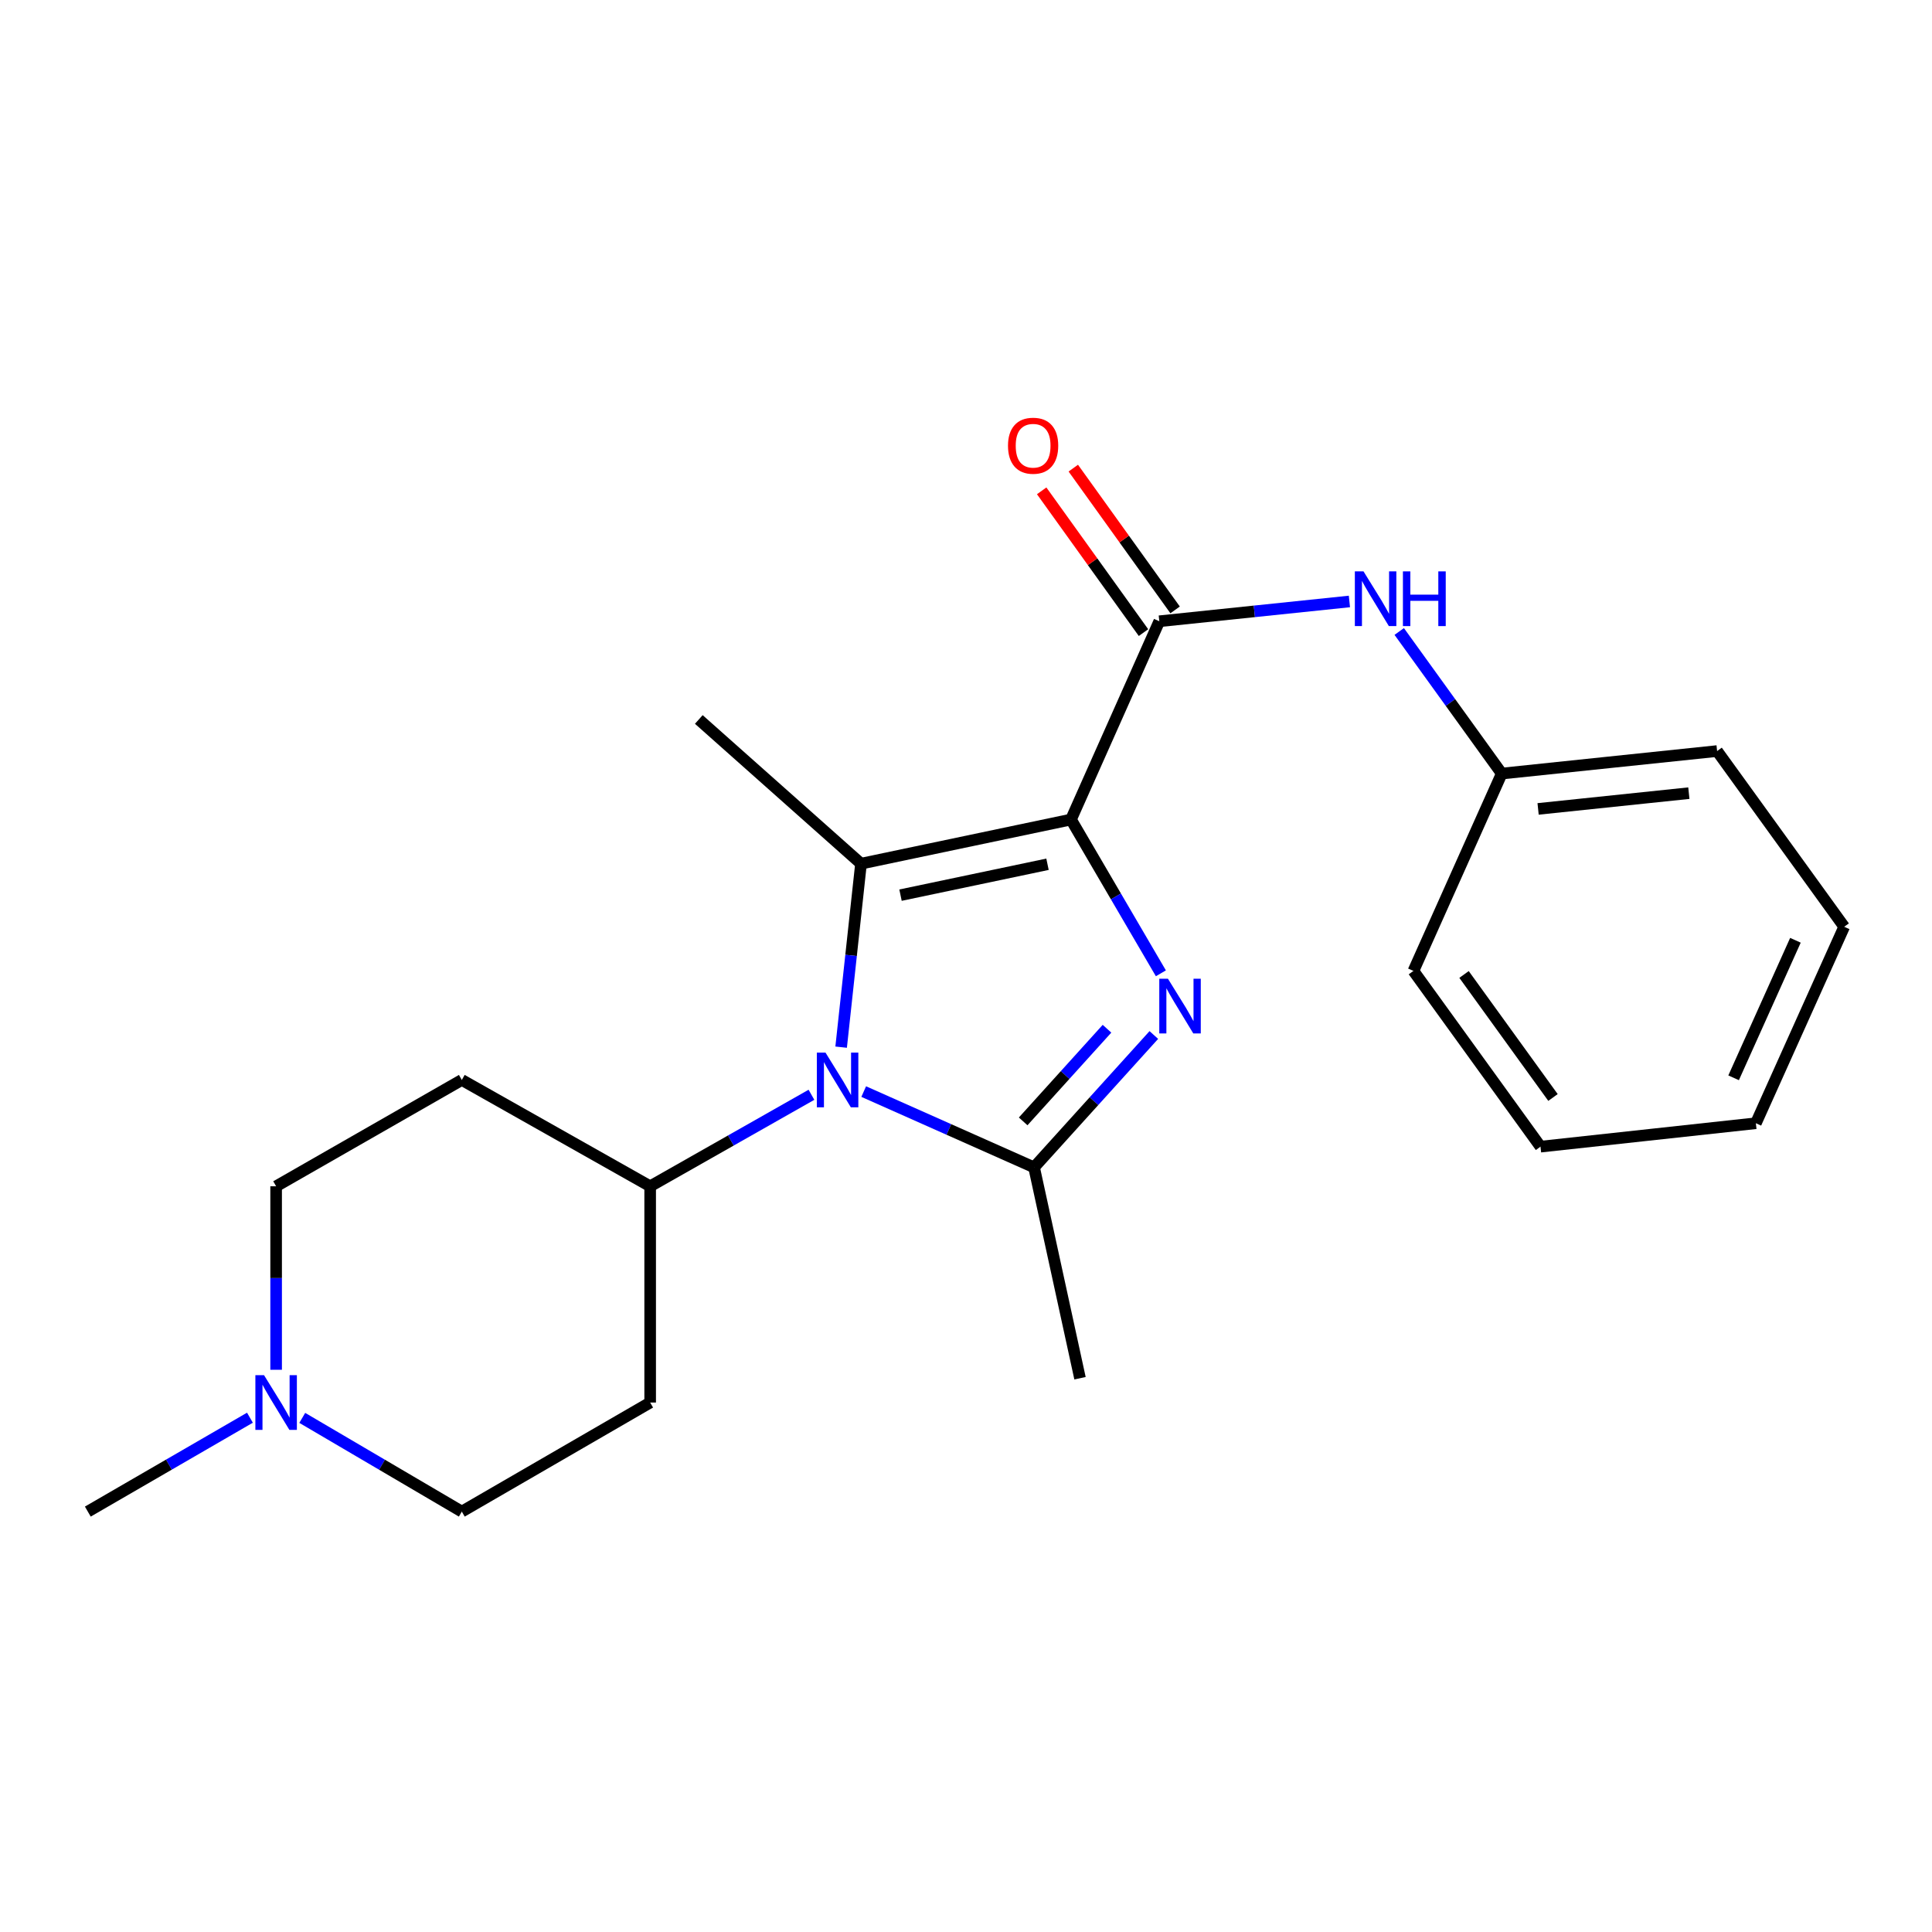 <?xml version='1.0' encoding='iso-8859-1'?>
<svg version='1.1' baseProfile='full'
              xmlns='http://www.w3.org/2000/svg'
                      xmlns:rdkit='http://www.rdkit.org/xml'
                      xmlns:xlink='http://www.w3.org/1999/xlink'
                  xml:space='preserve'
width='1000px' height='1000px' viewBox='0 0 1000 1000'>
<!-- END OF HEADER -->
<rect style='opacity:1.0;fill:#FFFFFF;stroke:none' width='1000' height='1000' x='0' y='0'> </rect>
<path class='bond-0' d='M 554.343,424.189 L 577.605,463.986' style='fill:none;fill-rule:evenodd;stroke:#000000;stroke-width:6px;stroke-linecap:butt;stroke-linejoin:miter;stroke-opacity:1' />
<path class='bond-0' d='M 577.605,463.986 L 600.868,503.783' style='fill:none;fill-rule:evenodd;stroke:#0000FF;stroke-width:6px;stroke-linecap:butt;stroke-linejoin:miter;stroke-opacity:1' />
<path class='bond-1' d='M 554.343,424.189 L 445.657,447.039' style='fill:none;fill-rule:evenodd;stroke:#000000;stroke-width:6px;stroke-linecap:butt;stroke-linejoin:miter;stroke-opacity:1' />
<path class='bond-1' d='M 542.186,447.337 L 466.106,463.332' style='fill:none;fill-rule:evenodd;stroke:#000000;stroke-width:6px;stroke-linecap:butt;stroke-linejoin:miter;stroke-opacity:1' />
<path class='bond-4' d='M 554.343,424.189 L 600.054,321.561' style='fill:none;fill-rule:evenodd;stroke:#000000;stroke-width:6px;stroke-linecap:butt;stroke-linejoin:miter;stroke-opacity:1' />
<path class='bond-3' d='M 597.224,535.717 L 566.228,569.97' style='fill:none;fill-rule:evenodd;stroke:#0000FF;stroke-width:6px;stroke-linecap:butt;stroke-linejoin:miter;stroke-opacity:1' />
<path class='bond-3' d='M 566.228,569.97 L 535.232,604.223' style='fill:none;fill-rule:evenodd;stroke:#000000;stroke-width:6px;stroke-linecap:butt;stroke-linejoin:miter;stroke-opacity:1' />
<path class='bond-3' d='M 572.983,532.472 L 551.286,556.449' style='fill:none;fill-rule:evenodd;stroke:#0000FF;stroke-width:6px;stroke-linecap:butt;stroke-linejoin:miter;stroke-opacity:1' />
<path class='bond-3' d='M 551.286,556.449 L 529.589,580.426' style='fill:none;fill-rule:evenodd;stroke:#000000;stroke-width:6px;stroke-linecap:butt;stroke-linejoin:miter;stroke-opacity:1' />
<path class='bond-2' d='M 445.657,447.039 L 440.514,494.523' style='fill:none;fill-rule:evenodd;stroke:#000000;stroke-width:6px;stroke-linecap:butt;stroke-linejoin:miter;stroke-opacity:1' />
<path class='bond-2' d='M 440.514,494.523 L 435.371,542.007' style='fill:none;fill-rule:evenodd;stroke:#0000FF;stroke-width:6px;stroke-linecap:butt;stroke-linejoin:miter;stroke-opacity:1' />
<path class='bond-13' d='M 445.657,447.039 L 361.703,372.399' style='fill:none;fill-rule:evenodd;stroke:#000000;stroke-width:6px;stroke-linecap:butt;stroke-linejoin:miter;stroke-opacity:1' />
<path class='bond-6' d='M 420.004,566.657 L 378.264,590.338' style='fill:none;fill-rule:evenodd;stroke:#0000FF;stroke-width:6px;stroke-linecap:butt;stroke-linejoin:miter;stroke-opacity:1' />
<path class='bond-6' d='M 378.264,590.338 L 336.524,614.019' style='fill:none;fill-rule:evenodd;stroke:#000000;stroke-width:6px;stroke-linecap:butt;stroke-linejoin:miter;stroke-opacity:1' />
<path class='bond-22' d='M 447.055,564.998 L 491.144,584.61' style='fill:none;fill-rule:evenodd;stroke:#0000FF;stroke-width:6px;stroke-linecap:butt;stroke-linejoin:miter;stroke-opacity:1' />
<path class='bond-22' d='M 491.144,584.61 L 535.232,604.223' style='fill:none;fill-rule:evenodd;stroke:#000000;stroke-width:6px;stroke-linecap:butt;stroke-linejoin:miter;stroke-opacity:1' />
<path class='bond-15' d='M 535.232,604.223 L 559.011,713.367' style='fill:none;fill-rule:evenodd;stroke:#000000;stroke-width:6px;stroke-linecap:butt;stroke-linejoin:miter;stroke-opacity:1' />
<path class='bond-5' d='M 600.054,321.561 L 649.254,316.439' style='fill:none;fill-rule:evenodd;stroke:#000000;stroke-width:6px;stroke-linecap:butt;stroke-linejoin:miter;stroke-opacity:1' />
<path class='bond-5' d='M 649.254,316.439 L 698.454,311.317' style='fill:none;fill-rule:evenodd;stroke:#0000FF;stroke-width:6px;stroke-linecap:butt;stroke-linejoin:miter;stroke-opacity:1' />
<path class='bond-8' d='M 608.237,315.683 L 581.886,278.992' style='fill:none;fill-rule:evenodd;stroke:#000000;stroke-width:6px;stroke-linecap:butt;stroke-linejoin:miter;stroke-opacity:1' />
<path class='bond-8' d='M 581.886,278.992 L 555.534,242.302' style='fill:none;fill-rule:evenodd;stroke:#FF0000;stroke-width:6px;stroke-linecap:butt;stroke-linejoin:miter;stroke-opacity:1' />
<path class='bond-8' d='M 591.87,327.438 L 565.518,290.748' style='fill:none;fill-rule:evenodd;stroke:#000000;stroke-width:6px;stroke-linecap:butt;stroke-linejoin:miter;stroke-opacity:1' />
<path class='bond-8' d='M 565.518,290.748 L 539.167,254.057' style='fill:none;fill-rule:evenodd;stroke:#FF0000;stroke-width:6px;stroke-linecap:butt;stroke-linejoin:miter;stroke-opacity:1' />
<path class='bond-14' d='M 724.237,326.856 L 750.768,363.627' style='fill:none;fill-rule:evenodd;stroke:#0000FF;stroke-width:6px;stroke-linecap:butt;stroke-linejoin:miter;stroke-opacity:1' />
<path class='bond-14' d='M 750.768,363.627 L 777.299,400.399' style='fill:none;fill-rule:evenodd;stroke:#000000;stroke-width:6px;stroke-linecap:butt;stroke-linejoin:miter;stroke-opacity:1' />
<path class='bond-9' d='M 336.524,614.019 L 239.035,558.982' style='fill:none;fill-rule:evenodd;stroke:#000000;stroke-width:6px;stroke-linecap:butt;stroke-linejoin:miter;stroke-opacity:1' />
<path class='bond-10' d='M 336.524,614.019 L 336.524,725.951' style='fill:none;fill-rule:evenodd;stroke:#000000;stroke-width:6px;stroke-linecap:butt;stroke-linejoin:miter;stroke-opacity:1' />
<path class='bond-7' d='M 156.448,733.895 L 197.742,758.146' style='fill:none;fill-rule:evenodd;stroke:#0000FF;stroke-width:6px;stroke-linecap:butt;stroke-linejoin:miter;stroke-opacity:1' />
<path class='bond-7' d='M 197.742,758.146 L 239.035,782.398' style='fill:none;fill-rule:evenodd;stroke:#000000;stroke-width:6px;stroke-linecap:butt;stroke-linejoin:miter;stroke-opacity:1' />
<path class='bond-16' d='M 129.366,733.801 L 87.41,758.1' style='fill:none;fill-rule:evenodd;stroke:#0000FF;stroke-width:6px;stroke-linecap:butt;stroke-linejoin:miter;stroke-opacity:1' />
<path class='bond-16' d='M 87.41,758.1 L 45.455,782.398' style='fill:none;fill-rule:evenodd;stroke:#000000;stroke-width:6px;stroke-linecap:butt;stroke-linejoin:miter;stroke-opacity:1' />
<path class='bond-23' d='M 142.922,708.992 L 142.922,661.506' style='fill:none;fill-rule:evenodd;stroke:#0000FF;stroke-width:6px;stroke-linecap:butt;stroke-linejoin:miter;stroke-opacity:1' />
<path class='bond-23' d='M 142.922,661.506 L 142.922,614.019' style='fill:none;fill-rule:evenodd;stroke:#000000;stroke-width:6px;stroke-linecap:butt;stroke-linejoin:miter;stroke-opacity:1' />
<path class='bond-12' d='M 239.035,558.982 L 142.922,614.019' style='fill:none;fill-rule:evenodd;stroke:#000000;stroke-width:6px;stroke-linecap:butt;stroke-linejoin:miter;stroke-opacity:1' />
<path class='bond-11' d='M 336.524,725.951 L 239.035,782.398' style='fill:none;fill-rule:evenodd;stroke:#000000;stroke-width:6px;stroke-linecap:butt;stroke-linejoin:miter;stroke-opacity:1' />
<path class='bond-17' d='M 777.299,400.399 L 888.772,388.744' style='fill:none;fill-rule:evenodd;stroke:#000000;stroke-width:6px;stroke-linecap:butt;stroke-linejoin:miter;stroke-opacity:1' />
<path class='bond-17' d='M 796.116,418.693 L 874.147,410.535' style='fill:none;fill-rule:evenodd;stroke:#000000;stroke-width:6px;stroke-linecap:butt;stroke-linejoin:miter;stroke-opacity:1' />
<path class='bond-18' d='M 777.299,400.399 L 731.589,502.546' style='fill:none;fill-rule:evenodd;stroke:#000000;stroke-width:6px;stroke-linecap:butt;stroke-linejoin:miter;stroke-opacity:1' />
<path class='bond-19' d='M 888.772,388.744 L 954.545,479.696' style='fill:none;fill-rule:evenodd;stroke:#000000;stroke-width:6px;stroke-linecap:butt;stroke-linejoin:miter;stroke-opacity:1' />
<path class='bond-20' d='M 731.589,502.546 L 797.362,593.509' style='fill:none;fill-rule:evenodd;stroke:#000000;stroke-width:6px;stroke-linecap:butt;stroke-linejoin:miter;stroke-opacity:1' />
<path class='bond-20' d='M 757.785,504.382 L 803.826,568.056' style='fill:none;fill-rule:evenodd;stroke:#000000;stroke-width:6px;stroke-linecap:butt;stroke-linejoin:miter;stroke-opacity:1' />
<path class='bond-24' d='M 954.545,479.696 L 908.835,581.384' style='fill:none;fill-rule:evenodd;stroke:#000000;stroke-width:6px;stroke-linecap:butt;stroke-linejoin:miter;stroke-opacity:1' />
<path class='bond-24' d='M 929.309,486.687 L 897.311,557.869' style='fill:none;fill-rule:evenodd;stroke:#000000;stroke-width:6px;stroke-linecap:butt;stroke-linejoin:miter;stroke-opacity:1' />
<path class='bond-21' d='M 797.362,593.509 L 908.835,581.384' style='fill:none;fill-rule:evenodd;stroke:#000000;stroke-width:6px;stroke-linecap:butt;stroke-linejoin:miter;stroke-opacity:1' />
<path  class='atom-1' d='M 604.519 506.578
L 613.799 521.578
Q 614.719 523.058, 616.199 525.738
Q 617.679 528.418, 617.759 528.578
L 617.759 506.578
L 621.519 506.578
L 621.519 534.898
L 617.639 534.898
L 607.679 518.498
Q 606.519 516.578, 605.279 514.378
Q 604.079 512.178, 603.719 511.498
L 603.719 534.898
L 600.039 534.898
L 600.039 506.578
L 604.519 506.578
' fill='#0000FF'/>
<path  class='atom-3' d='M 427.273 544.822
L 436.553 559.822
Q 437.473 561.302, 438.953 563.982
Q 440.433 566.662, 440.513 566.822
L 440.513 544.822
L 444.273 544.822
L 444.273 573.142
L 440.393 573.142
L 430.433 556.742
Q 429.273 554.822, 428.033 552.622
Q 426.833 550.422, 426.473 549.742
L 426.473 573.142
L 422.793 573.142
L 422.793 544.822
L 427.273 544.822
' fill='#0000FF'/>
<path  class='atom-6' d='M 705.748 295.746
L 715.028 310.746
Q 715.948 312.226, 717.428 314.906
Q 718.908 317.586, 718.988 317.746
L 718.988 295.746
L 722.748 295.746
L 722.748 324.066
L 718.868 324.066
L 708.908 307.666
Q 707.748 305.746, 706.508 303.546
Q 705.308 301.346, 704.948 300.666
L 704.948 324.066
L 701.268 324.066
L 701.268 295.746
L 705.748 295.746
' fill='#0000FF'/>
<path  class='atom-6' d='M 726.148 295.746
L 729.988 295.746
L 729.988 307.786
L 744.468 307.786
L 744.468 295.746
L 748.308 295.746
L 748.308 324.066
L 744.468 324.066
L 744.468 310.986
L 729.988 310.986
L 729.988 324.066
L 726.148 324.066
L 726.148 295.746
' fill='#0000FF'/>
<path  class='atom-8' d='M 136.662 711.791
L 145.942 726.791
Q 146.862 728.271, 148.342 730.951
Q 149.822 733.631, 149.902 733.791
L 149.902 711.791
L 153.662 711.791
L 153.662 740.111
L 149.782 740.111
L 139.822 723.711
Q 138.662 721.791, 137.422 719.591
Q 136.222 717.391, 135.862 716.711
L 135.862 740.111
L 132.182 740.111
L 132.182 711.791
L 136.662 711.791
' fill='#0000FF'/>
<path  class='atom-9' d='M 521.739 230.7
Q 521.739 223.9, 525.099 220.1
Q 528.459 216.3, 534.739 216.3
Q 541.019 216.3, 544.379 220.1
Q 547.739 223.9, 547.739 230.7
Q 547.739 237.58, 544.339 241.5
Q 540.939 245.38, 534.739 245.38
Q 528.499 245.38, 525.099 241.5
Q 521.739 237.62, 521.739 230.7
M 534.739 242.18
Q 539.059 242.18, 541.379 239.3
Q 543.739 236.38, 543.739 230.7
Q 543.739 225.14, 541.379 222.34
Q 539.059 219.5, 534.739 219.5
Q 530.419 219.5, 528.059 222.3
Q 525.739 225.1, 525.739 230.7
Q 525.739 236.42, 528.059 239.3
Q 530.419 242.18, 534.739 242.18
' fill='#FF0000'/>
</svg>
